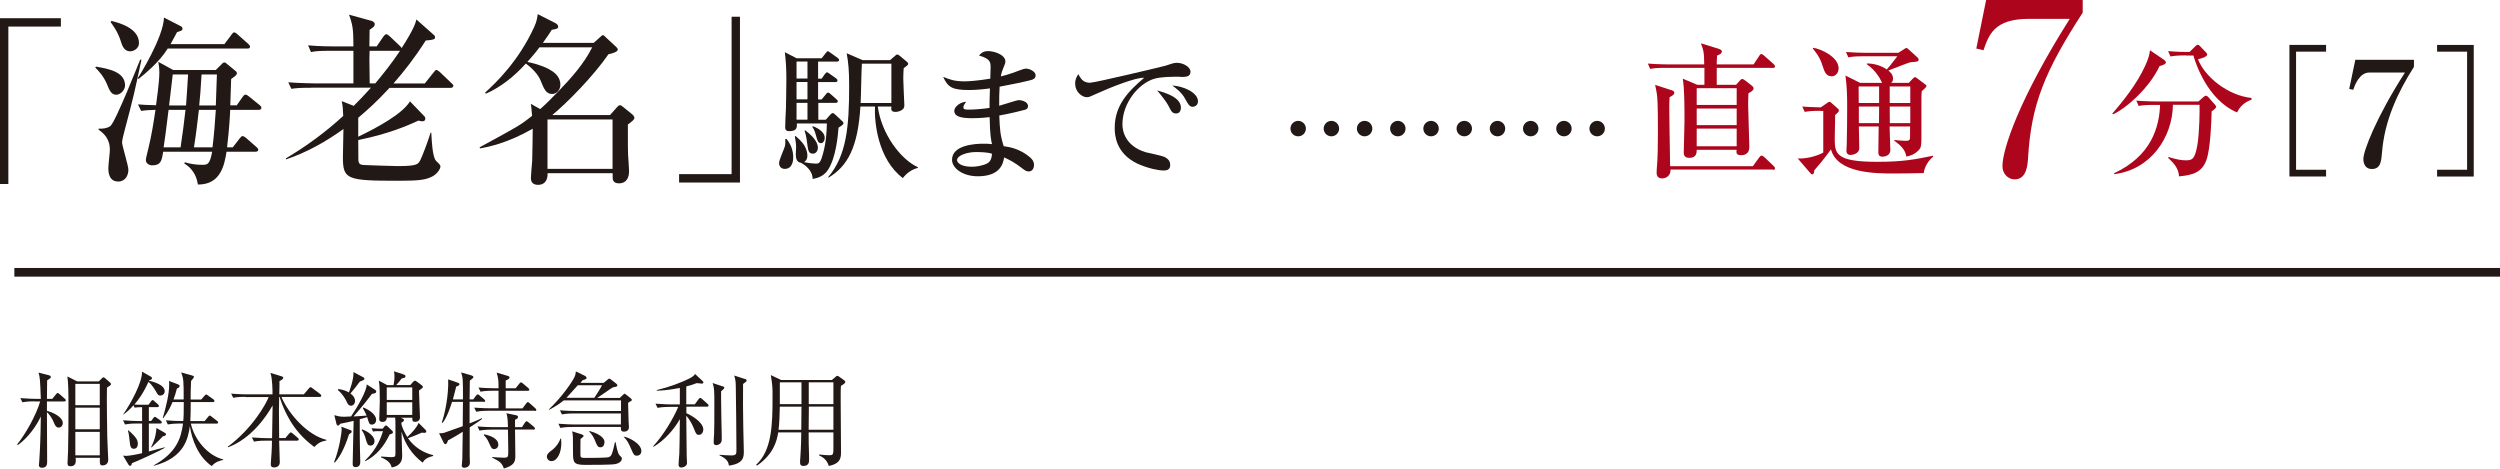 <?xml version="1.0" encoding="UTF-8"?>
<svg id="_レイヤー_2" data-name="レイヤー_2" xmlns="http://www.w3.org/2000/svg" viewBox="0 0 233.29 43.72">
  <defs>
    <style>
      .cls-1 {
        stroke-miterlimit: 10;
        stroke-width: .81px;
      }

      .cls-1, .cls-2 {
        fill: none;
        stroke: #221815;
      }

      .cls-2 {
        stroke-dasharray: 0 3.1;
        stroke-linecap: round;
        stroke-linejoin: round;
        stroke-width: 1.44px;
      }

      .cls-3 {
        fill: #ad061c;
      }

      .cls-4 {
        fill: #221815;
      }
    </style>
  </defs>
  <g id="_レイヤー_1-2" data-name="レイヤー_1">
    <g>
      <g>
        <path class="cls-4" d="M.78,2.48v14.69h-.78V1.7h5.68v.78H.78Z"/>
        <path class="cls-4" d="M8.97,6.22c1.16.2,2.7.48,2.7,1.75,0,.44-.43.87-.82.87-.46,0-.63-.39-.87-.99-.34-.8-.82-1.27-1.09-1.55l.07-.08ZM13.2,5.57c-.65,3.03-.71,3.37-1.56,6.56-.07.24-.25.99-.25,1.14,0,.34.59,2.16.59,2.57,0,.51-.27,1.1-.95,1.1-.92,0-.92-.99-.92-1.26s.14-1.44.14-1.68c0-.32,0-1.21-1.05-1.89v-.1c.44,0,.76-.02,1.09-.24.49-.36,2.77-6.17,2.79-6.2h.14ZM10.39,1.95c.59.15,2.58.63,2.58,2.07,0,.49-.48.77-.82.77-.58,0-.75-.54-.88-.95-.27-.88-.77-1.53-.95-1.78l.07-.1ZM16.89,2.46c.1.05.14.14.14.22,0,.15-.05.17-.51.32-.19.36-.34.65-.61,1.12h5.03l.66-.88c.1-.14.15-.22.25-.22.12,0,.27.14.32.19l.99.88c.08.08.17.15.17.27,0,.17-.17.17-.27.17h-7.41c-.8,1.31-2.26,2.46-2.72,2.84l-.08-.07c.14-.19,2.41-3.84,2.45-5.66l1.6.82ZM20.13,6.54l.61-.61c.1-.1.12-.1.19-.1.1,0,.14.03.26.14l.8.66c.07.05.12.15.12.2,0,.14-.12.25-.54.54-.02.56-.03,1.16-.08,2.46h.6l.56-.8c.12-.17.2-.2.27-.2.08,0,.15.05.31.17l.99.8c.07.05.17.15.17.26,0,.17-.15.19-.26.19h-2.65c-.02.49-.07,1.62-.29,3.5h.53l.66-.85c.12-.15.17-.2.27-.2s.27.14.31.17l.97.85c.08.07.17.15.17.25,0,.17-.17.19-.27.19h-2.69c-.19,1.16-.51,3.08-2.67,3.06-.07-.37-.22-1.33-1.27-1.96l.05-.12c.51.17,1.1.24,1.63.24.48,0,.7-.03.92-1.22h-4.57c-.14.83-.2,1.27-1.04,1.27-.27,0-.58-.19-.58-.49,0-.15.17-.83.22-1.02.31-1.26.49-2.41.68-3.67-.58.02-.88.03-1.34.1l-.29-.61c.43.03.82.07,1.68.08.03-.29.31-2.12.31-3.03,0-.48-.05-.78-.1-1.02l1.39.76h3.99ZM15.73,10.25c-.27,2.21-.31,2.46-.46,3.5h1.58c.15-.99.37-2.6.46-3.5h-1.58ZM16.12,6.95c-.1.92-.27,2.26-.34,2.89h1.58c.05-.61.15-2.19.19-2.89h-1.43ZM19.83,13.75c.15-1.19.24-2.43.31-3.5h-1.58c-.1.85-.26,2.29-.46,3.5h1.73ZM18.81,6.95c-.07,1.29-.15,2.18-.22,2.89h1.55c.02-.41.08-2.43.1-2.89h-1.43Z"/>
        <path class="cls-4" d="M29.03,8.19c-1.04,0-1.41.03-1.84.1l-.29-.61c1.04.08,2.24.1,2.43.1h3.65v-3.04h-2.12c-1.04,0-1.41.03-1.84.12l-.27-.63c1.02.1,2.23.1,2.41.1h1.82c0-1.6-.07-2.02-.41-2.96l2.11.58c.1.03.29.14.29.29,0,.22-.15.32-.48.54,0,.08-.02,1.04-.02,1.55h.68l.63-.92c.05-.08.19-.22.27-.22s.24.12.31.19l.97.92c.08.08.12.12.15.19,1.12-1.75,1.29-2.31,1.38-2.67l1.67,1.48c.05.05.07.1.07.17,0,.2-.12.25-.87.31-1.1,1.72-2.02,2.87-3.01,4.01h2.92l.83-1.04c.14-.17.17-.22.25-.22.1,0,.25.14.32.19l1.09,1.04c.14.12.17.15.17.25,0,.15-.14.19-.26.19h-5.69c-1.26,1.36-2.07,2.07-2.92,2.79v1.77c1.8-.87,4.11-2.12,4.83-3.3l1.36,1.41c.05.05.07.14.07.2,0,.19-.12.25-.29.25-.1,0-.24-.03-.34-.07-1.1.51-2.87,1.26-5.63,1.82.02.48,0,1.87.02,1.97.05.25.17.34.51.36.49.02,2.7.1,3.16.1,1.8,0,1.89-.17,2.09-.53.17-.32.7-1.7.97-2.58h.07c.03.66.1,2.18.41,2.58.12.17.44.36.44.56,0,.27-.37.77-.82.97-.56.27-1.12.37-2.99.37-4.93,0-5.29-.1-5.29-2.21,0-.43.05-2.24.05-2.62-1.65,1.19-3.43,2.19-5.37,2.84v-.1c1.92-1.14,3.72-2.46,5.35-3.96-.03-.78-.05-.94-.14-1.38l1.12.44c.63-.63,1.02-1.04,1.61-1.7h-5.63ZM35.02,7.78c.77-.92,1.58-1.94,2.31-3.04h-2.84c0,.12-.02.66-.02.78,0,.32.02,1.9.03,2.26h.51Z"/>
        <path class="cls-4" d="M55.39,4.01l.65-.58c.08-.08.15-.15.22-.15.08,0,.17.1.27.2l.97.9c.08.07.15.17.15.25,0,.2-.53.37-.87.43-1.39,2.02-3.82,4.5-5.25,5.68h5.39l.65-.73c.1-.12.19-.19.27-.19.1,0,.19.05.32.17l.8.65c.12.1.24.22.24.37,0,.17-.36.42-.61.61,0,2.09,0,2.33.02,2.84.02.24.09,1.29.09,1.51,0,.19,0,1.14-.95,1.14-.54,0-.58-.36-.58-.54v-.41h-6.07c.02.65-.27,1.09-.88,1.09-.48,0-.68-.24-.68-.65,0-.24.1-1.33.12-1.56.03-1.19.05-2.63.05-3.03-2.36,1.36-4.16,1.7-4.91,1.84l-.05-.1c3.6-1.96,3.77-2.04,4.9-2.94-.02-.2-.07-.95-.12-1.12l.88.49c.34-.29,1.04-.97,1.72-1.68,1.19-1.24,2.35-2.53,3.13-4.08h-4.93c-.25.36-.58.75-1.12,1.36.36.07,1.24.27,1.99.66.44.24,1.09.66,1.09,1.46,0,.56-.41.87-.76.87-.58,0-.75-.44-1.1-1.29-.19-.48-.71-1.07-1.36-1.55-1.05,1.16-2.29,2.18-3.74,2.82l-.05-.12c.99-.9,3.09-2.89,4.56-6.09.25-.54.29-.87.34-1.22l1.67.85c.1.05.24.17.24.32,0,.19-.19.22-.6.29-.15.24-.32.51-.83,1.22h4.78ZM51.09,11.15v4.61h6.07v-4.61h-6.07Z"/>
        <path class="cls-4" d="M63.37,17.03v-.78h4.9V1.56h.78v15.47h-5.68Z"/>
      </g>
      <g>
        <path class="cls-4" d="M73.38,12.95c.42.5.64,1.08.64,1.73,0,.14,0,1.08-.79,1.08-.25,0-.53-.14-.53-.56,0-.26.48-1.31.54-1.54.05-.22.05-.4.04-.67l.1-.04ZM77.06,11.17l.41-.46c.07-.07.15-.16.25-.16.05,0,.15.07.27.19l.64.6c.05.04.08.1.08.15,0,.11-.08.18-.46.42-.07.78-.23,2.78-.99,3.95-.45.68-1.16.79-1.43.84,0-.8-.72-1.32-1.09-1.51-.41-.05-.48-.44-.48-.8,0-.11.03-.57.03-.67,0-.05,0-.37-.12-.99l.07-.04c.42.37,1.1.95,1.1,1.84,0,.08,0,.41-.31.6.56.12,1.03.14,1.13.14.19,0,.34-.05.48-.42.44-1.24.5-2.5.52-3.33h-2.8c.01.35.03.72-.71.72-.33,0-.38-.16-.38-.39,0-.27.05-1.46.07-1.7,0-.12.04-1.85.04-2.75,0-1.13-.05-1.66-.14-2.53l1.1.57h2.33l.38-.48c.11-.14.14-.18.2-.18.05,0,.08.03.27.16l.64.46c.07.05.14.11.14.2,0,.12-.11.15-.2.15h-1.76v1.59h.33l.29-.41c.07-.11.14-.18.22-.18.05,0,.15.08.27.16l.54.38c.1.07.16.14.16.22,0,.14-.12.15-.22.15h-1.59v1.62h.33l.38-.46c.07-.08.12-.18.22-.18.08,0,.16.07.25.15l.52.46c.05.04.14.12.14.2,0,.12-.12.15-.2.15h-1.62v1.57h.73ZM74.33,5.74v1.59h1.02v-1.59h-1.02ZM74.33,7.65v1.62h1.02v-1.62h-1.02ZM75.35,11.17v-1.57h-1.02v1.57h1.02ZM75.14,12.16c.94.71,1.18,1.25,1.18,1.62s-.25.56-.45.56c-.44,0-.46-.31-.56-1.06-.07-.56-.14-.8-.23-1.08l.05-.04ZM75.83,11.77c.23.08,1.13.44,1.13,1.1,0,.26-.15.49-.35.49-.29,0-.34-.26-.5-.84-.1-.35-.18-.49-.31-.68l.04-.07ZM81.91,9.94c.35,2.59,2.16,4.95,3.74,5.66v.07c-.6.15-1.06.5-1.4.95-2.35-1.78-2.67-5.25-2.6-6.68h-1.36c-.23,3.84-1.22,5.59-2.98,6.64l-.04-.04c1.73-2.01,1.97-4.72,1.97-8.52,0-1.42-.07-2.18-.23-3.05l1.48.64h2.57l.49-.42c.07-.07.1-.1.18-.1.1,0,.15.05.22.11l.69.57c.05.04.11.11.11.18,0,.08-.04.14-.42.41-.01.25-.04.52-.04.97,0,.39.1,2.34.1,2.46,0,.11,0,.29-.15.41-.23.2-.52.24-.67.24-.42,0-.42-.19-.39-.5h-1.27ZM83.18,9.61v-3.67h-2.75c-.05.52-.08,3.09-.12,3.67h2.87Z"/>
        <path class="cls-4" d="M96.4,7.41c-.4.15-2.44.56-3.12.68-.04.68-.04,1.01-.04,1.78.29-.07,1.66-.53,1.81-.53.27,0,.88.14.88.56,0,.25-.18.31-.27.34-.12.04-1.43.37-2.41.54.05,1.23.07,1.78.41,2.86.56.08,1.52.25,2.42,1.01.16.14.41.35.41.75,0,.29-.16.6-.49.6-.23,0-.34-.08-.73-.38-.6-.45-.99-.67-1.57-.93-.08.49-.29,1.76-2.45,1.76-1.42,0-2.41-.76-2.41-1.54,0-1.36,2.1-1.5,2.91-1.5.34,0,.57.01.82.04-.08-.35-.19-.79-.22-2.52-.23.03-.87.1-1.63.1-1.06,0-1.67-.16-1.67-.69,0-.41.63-.84,1.1-.84-.18.26-.25.35-.25.53,0,.14.1.2.45.2.6,0,1.39-.07,1.99-.16,0-.71,0-.72.04-1.82-.86.11-1.47.15-1.95.15-1.61,0-1.97-.27-2.42-1.23.64.26,1.06.42,2,.42.35,0,1.12-.04,2.4-.25,0-.15.03-.99.03-1.06,0-.52-.07-.8-1.08-1.1.3-.37.59-.41.87-.41.5,0,1.59.31,1.59.98,0,.12-.03.18-.23.69-.14.35-.16.5-.2.69.22-.05.59-.15,1.13-.33.19-.07,1.02-.4,1.18-.4.39,0,.94.27.94.63,0,.18-.08.3-.25.37ZM91.04,14.19c-.68,0-1.73.27-1.73.76,0,.19.29.61,1.37.61.46,0,1.03-.1,1.44-.31.37-.2.42-.57.45-.9-.4-.15-1.1-.16-1.54-.16Z"/>
        <path class="cls-4" d="M110.13,7.16c-.8,0-1.78,0-2.45.2-1.42.44-2.94,2.22-2.94,4.25,0,.65.29,2.01,2.15,2.59.29.08,1.62.34,1.85.48.33.19.46.42.46.71,0,.52-.42.52-.68.52-.34,0-1.39-.18-2.4-.65-2.01-.97-2.1-2.67-2.1-3.33,0-2.1,1.25-3.4,2.75-4.67-.73-.07-3.24.93-4.41,1.47-.68.31-.76.34-.95.34-.38,0-1.08-.42-1.08-1.29,0-.45.19-.69.3-.86.29.61.61.8,1.09.8.44,0,6.74-1.5,7.04-1.59.54-.19.82-.27,1.05-.27.64,0,1.28.41,1.28.82,0,.5-.42.5-.97.5ZM109.75,10.59c-.35,0-.46-.2-.72-.73-.18-.35-.67-.98-1.05-1.42.8.23,2.22.64,2.22,1.62,0,.23-.11.53-.45.53ZM111.31,9.97c-.3,0-.42-.2-.74-.79-.31-.57-.87-.98-1.18-1.2,1.01.05,2.4.64,2.4,1.48,0,.37-.3.5-.48.5Z"/>
      </g>
      <g>
        <path class="cls-4" d="M3.23,37.45c-.18,0-.67,0-1.14.09l-.19-.39c.7.06,1.32.07,1.49.07h.42c-.07-1.82-.08-2.02-.22-2.45l.98.25c.09.02.17.07.17.15,0,.11-.03.13-.34.32,0,.27-.02,1.48-.02,1.73h.5l.35-.43c.06-.07.1-.12.15-.12.06,0,.15.08.18.11l.48.42c.06.05.1.09.1.15,0,.09-.08.11-.15.11h-1.61c0,.31,0,.56,0,.88.53.13,1.48.56,1.48,1.14,0,.26-.19.42-.37.42-.27,0-.37-.24-.46-.47-.16-.4-.44-.79-.65-.97,0,.73.02,3.96.02,4.61,0,.21,0,.58-.5.58-.2,0-.27-.13-.27-.24,0-.09.03-.29.03-.34.08-1.19.12-2.06.15-4.21-.34.75-1.12,1.95-2.16,2.68l-.05-.07c.81-1.01,1.77-2.72,2.15-4.01h-.51ZM9.23,35.58l.27-.27c.06-.06.1-.1.15-.1.06,0,.15.06.18.1l.41.36s.12.11.12.17c0,.1-.13.17-.38.33-.03.92.02,4.33.03,4.63.02.69.09,2.01.09,2.08,0,.42-.28.55-.53.55s-.27-.12-.25-.71h-2.26c.03.36.05.79-.49.79-.22,0-.27-.11-.27-.29s.04-.95.05-1.12c.03-1.11.04-2.94.04-4.09,0-1.6-.02-2.21-.1-2.88l.91.46h2.04ZM7.03,35.82v1.99h2.28v-1.99h-2.28ZM7.03,38.04v2.02h2.28v-2.02h-2.28ZM7.03,40.3v2.19h2.28v-2.19h-2.28Z"/>
        <path class="cls-4" d="M13.87,37.75l.22-.29s.09-.13.15-.13.11.05.17.11l.33.29s.09.09.09.15c0,.09-.06.11-.15.11h-.79v1.29h.22l.19-.26c.05-.06.09-.12.15-.12s.12.05.19.1l.36.26s.1.09.1.15c0,.1-.09.11-.15.11h-1.06v2.61c.23-.06,1.26-.33,1.48-.39v.05c-.54.33-2.64,1.28-3.05,1.43-.05.17-.08.25-.18.25-.07,0-.12-.06-.15-.11l-.51-.85c.1.02.17.03.29.03.24,0,.95-.12,1.49-.25v-2.77h-.44c-.24,0-.71,0-1.15.09l-.19-.39c.6.05,1.21.07,1.5.07h.28v-1.29h-.21s-.26,0-.49.04l-.1-.22c-.4.46-.73.7-.97.88v-.02c.74-1.07,1.81-3.04,1.76-4l.85.48s.08.04.08.13c0,.08-.08.17-.27.2l-.02.04c.12.02,1.48.3,1.48.98,0,.24-.19.4-.41.4-.19,0-.22-.06-.41-.39-.09-.15-.39-.67-.7-.88-.48,1.07-.95,1.69-1.31,2.11.34.02.61.02.64.02h.69ZM11.98,40.15c.8.7.88.95.88,1.26,0,.42-.27.47-.37.47-.31,0-.34-.3-.37-.54-.06-.56-.1-.89-.18-1.16l.04-.03ZM14.1,41.73c.42-.86.46-1.32.5-1.79l.7.4c.11.06.19.11.19.19,0,.13-.18.16-.3.19-.22.24-.31.33-1.06,1.04l-.03-.04ZM17.95,35.05c.08.02.15.05.15.12,0,.08-.23.33-.27.38-.04.66-.04,1.5-.04,1.73h.99l.3-.34c.06-.06.11-.13.16-.13s.09.04.19.11l.48.34s.1.07.1.15c0,.1-.08.11-.15.11h-2.06c0,.64-.02,1.56-.04,1.77h1.34l.32-.39c.08-.09.1-.12.16-.12.05,0,.12.06.18.11l.49.38s.11.07.11.15c0,.09-.09.11-.16.11h-2.39c.34,1.53,1.61,3,3.02,3.34v.05c-.32.07-.71.16-1.07.57-1.24-.84-1.87-2.46-2.04-3.73-.17,1.17-.52,2.95-3.35,3.7l-.02-.04c2.1-1.16,2.55-2.51,2.73-3.9h-.27c-.37,0-.79.02-1.15.09l-.18-.39c.53.05,1.07.07,1.62.07.04-.36.05-.76.05-1.77h-1.05c-.18.43-.37.85-.86,1.5l-.05-.02c.27-.91.6-2.2.6-3.11,0-.08,0-.18-.02-.34l.8.3c.13.05.19.09.19.17,0,.11-.07.15-.25.24-.12.46-.21.73-.32,1.02h.95c0-1.74,0-1.91-.24-2.53l1.07.3Z"/>
        <path class="cls-4" d="M22.91,37.03c-.24,0-.71,0-1.15.09l-.19-.39c.66.06,1.35.07,1.5.07h2.36c0-.32,0-1.4-.19-2l1.05.32c.09.03.14.06.14.13,0,.09-.05.16-.35.31,0,.07,0,.83-.02,1.24h2.29l.46-.54c.07-.09.12-.13.17-.13s.11.04.19.11l.71.53c.07.05.1.11.1.16,0,.07-.05.11-.15.11h-3.57c.76,1.75,2.52,3.59,4.19,4v.07c-.4.08-.66.13-1.12.6-1.15-.85-1.82-1.73-2.25-2.45-.71-1.2-.97-2.17-.98-2.22h-.05c0,.61-.02,1.03-.02,1.14,0,.43.02,2.31.02,2.7h.58l.34-.41c.07-.08.12-.12.17-.12s.11.04.17.1l.47.4c.07.06.1.11.1.16,0,.06-.06.11-.15.11h-1.68c0,.31.06,1.72.06,2.01,0,.45-.42.49-.52.49-.32,0-.32-.2-.32-.3,0-.29.06-.75.07-1.04.03-.56.04-.9.04-1.16h-.53c-.24,0-.71,0-1.15.09l-.19-.39c.6.05,1.21.07,1.5.07h.38c0-.44.05-2.8.05-3.06-.62,1.1-2.01,3.1-4.15,3.91l-.03-.06c2.3-1.7,3.58-4,3.81-4.63h-2.15Z"/>
        <path class="cls-4" d="M31.17,43.13c.54-1.33.71-2.86.71-2.98,0-.11,0-.22-.03-.33l.86.32s.11.05.11.13c0,.09-.03.11-.25.26-.2.62-.63,1.86-1.32,2.63l-.07-.03ZM35.04,36.41s.07.07.07.14c0,.12-.1.15-.41.21-.33.45-.85,1.13-1.71,2.1.05,0,.71-.03,1.22-.08-.07-.17-.19-.41-.35-.69l.05-.07c.52.22,1.19.65,1.19,1.16,0,.22-.14.44-.39.44s-.26-.08-.45-.7c-.15.05-.31.1-.69.2,0,1.34,0,2.03.02,2.86,0,.17.03.92.03,1.08,0,.15,0,.53-.44.53-.27,0-.27-.22-.27-.3,0-.45.08-3.38.09-4.02-.24.06-.55.14-1.24.27-.14.15-.15.17-.22.17-.07,0-.12-.07-.14-.14l-.2-.83c.21.06.47.15.9.15.06,0,.58-.02.66-.03.64-.95,1.47-2.4,1.46-2.99l.84.54ZM31.55,36.31c.2.02.58.06,1.01.31,0,0,.49-1.28.42-1.9l.93.49c.06.03.1.08.1.13,0,.1-.09.14-.43.27-.35.48-.48.62-.88,1.11.13.1.43.32.43.69,0,.26-.17.45-.37.45-.24,0-.33-.2-.4-.35-.11-.25-.37-.73-.84-1.12l.03-.07ZM33.8,40.07c.65.23,1.15.69,1.15,1.09,0,.22-.13.42-.37.42-.27,0-.32-.16-.47-.68-.08-.27-.19-.57-.37-.77l.06-.06ZM35.3,40.23c-.24,0-.41.02-.49.04l-.14-.31c.36.03.65.04.74.04h.3l.18-.22s.07-.08.13-.08c.04,0,.11.05.15.09l.39.37s.11.1.11.17c0,.08-.03.12-.32.22-.47,1.02-1.19,1.95-2.27,2.49l-.02-.06c1.13-1.08,1.5-2.18,1.68-2.74h-.44ZM37.32,38.96l.17.06c.07.02.21.08.21.18,0,.12-.18.21-.25.25,0,.36.38,1.06.56,1.33.55-.51.89-.92,1.05-1.32l.67.67s.05.08.05.13c0,.02,0,.13-.16.13-.03,0-.16,0-.25-.02-.47.21-.83.35-1.3.52.56.8,1.4,1.36,2.35,1.58v.08c-.68.17-.82.38-.98.62-.98-.75-1.63-1.7-1.97-2.89,0,.36.06,1.94.06,2.26,0,.23,0,.9-.97,1.08-.11-.31-.21-.61-1-.94v-.08c.17.02.82.06.94.06.39,0,.4-.08.4-.37v-2.62c0-.33,0-.53-.03-.7h-.78c0,.26-.16.4-.39.4-.21,0-.31-.08-.31-.25,0-.14.05-1.41.05-1.67,0-.52,0-1.49-.09-1.93l.79.42h.58c.04-.17.09-.46.09-.81,0-.17,0-.25-.05-.48l.91.29c.08.03.17.07.17.17,0,.13-.1.16-.35.2-.19.26-.33.41-.52.62h1.32l.26-.3s.12-.11.17-.11.11.04.15.07l.46.34c.06.04.13.11.13.17,0,.09-.04.11-.36.34,0,.4.09,2.27.09,2.49,0,.29-.19.43-.46.43s-.26-.16-.25-.38h-1.15ZM36.09,36.15v1.17h2.38v-1.17h-2.38ZM38.47,38.72v-1.18h-2.38v1.18h2.38Z"/>
        <path class="cls-4" d="M45.12,37.49h-1.3c0,.51,0,.73,0,.78v1.24c.33-.13.9-.36,1.13-.49l.04.07c-.2.17-.82.57-1.16.79,0,.39,0,2.43,0,2.72,0,.09.02.49.02.56,0,.46-.46.49-.52.49-.04,0-.24,0-.24-.21,0-.1.05-.52.05-.6,0-.48.03-2.06.04-2.55-.8.51-1.15.68-1.37.8-.08.23-.15.36-.25.36-.07,0-.13-.08-.17-.16l-.42-.86c.18,0,.37,0,.52-.06.08-.02,1.59-.56,1.69-.6,0-1.09.02-1.76.02-2.27h-1.02c-.04.15-.45,1.46-.88,1.96l-.08-.03c.27-.71.66-2.53.6-4.03l.92.32c.07.02.13.07.13.15,0,.1-.17.17-.3.2-.05.21-.12.51-.31,1.2h.94c0-1.9,0-1.98-.17-2.52l.99.29c.09.03.15.07.15.14,0,.09-.06.13-.33.34,0,.27-.02,1.5-.02,1.75h.34l.26-.35c.06-.09.11-.12.16-.12s.1.03.17.1l.42.35c.08.06.1.12.1.16,0,.07-.05.1-.15.1ZM49.88,38.33h-4.29c-.1,0-.7,0-1.15.09l-.19-.38c.65.05,1.33.06,1.5.06h.77c0-.29,0-.65,0-1.64h-.53c-.1,0-.7,0-1.15.09l-.19-.39c.64.06,1.31.07,1.5.07h.37c0-.75,0-.83-.17-1.46l1.04.31c.08.02.16.08.16.15,0,.1-.17.2-.36.28v.72h.93l.34-.43c.06-.08.11-.12.16-.12s.1.04.17.1l.51.43s.1.11.1.15c0,.08-.09.11-.15.11h-2.06v1.64h1.57l.34-.46c.06-.08.11-.13.16-.13.04,0,.11.04.17.11l.52.46s.1.11.1.16c0,.07-.06.1-.15.1ZM49.76,40.08h-1.7c0,.38.03,2.08.03,2.43,0,.52-.04.91-1.07,1.21-.2-.54-.38-.66-1.09-1.01v-.06c.44.03.79.06,1.08.06.42,0,.42-.07.42-.68,0-.35-.02-1.22-.03-1.94h-1.51c-.13,0-.67,0-1.15.09l-.18-.39c.64.06,1.31.07,1.49.07h1.35c-.02-.88-.07-1.06-.15-1.3l.87.18c.13.03.22.06.22.17s-.1.19-.28.26c0,.15,0,.27,0,.69h.65l.27-.42c.05-.08.11-.13.16-.13s.12.04.19.11l.49.41c.07.06.1.11.1.16,0,.07-.06.11-.16.11ZM46.13,41.91c-.24,0-.3-.14-.46-.5-.21-.52-.43-.7-.53-.81l.04-.07c.48.09,1.32.36,1.32.96,0,.23-.15.41-.37.41Z"/>
        <path class="cls-4" d="M51.45,43.03c-.25,0-.42-.22-.42-.42,0-.24.21-.41.52-.64.43-.34.65-.75.75-1.04h.06c0,.12.02.24.02.42,0,.9-.38,1.68-.92,1.68ZM58.82,37.44c-.13.09-.17.12-.21.16.02.98.03,1.36.05,1.75,0,.09.03.45.03.52,0,.31-.27.41-.45.41-.3,0-.3-.19-.3-.31v-.13h-4.5c-.17,0-.67,0-1.15.09l-.18-.39c.61.05,1.22.07,1.49.07h4.34v-1.03h-4.35c-.17,0-.68,0-1.15.09l-.19-.38c.6.05,1.21.06,1.5.06h4.2v-.99h-5.34c-.32.26-.7.53-1.36.88l-.03-.04c1.3-1.24,2.17-2.57,2.38-3,.1-.2.11-.31.14-.54l.86.42s.14.09.14.19-.2.17-.36.2c-.05.06-.15.17-.22.26h2.17l.35-.29c.06-.05.13-.11.17-.11.06,0,.16.07.2.11l.46.36s.1.08.1.15c0,.12-.08.13-.37.19-.12.03-.18.08-.99.64-.17.12-.38.26-.52.35h2.11l.28-.27s.12-.12.16-.12c.05,0,.11.06.15.09l.42.33c.06.05.11.1.11.16,0,.05-.04.09-.1.14ZM53.92,35.95c-.14.15-.91,1.01-1.06,1.17h2.6c.11-.15.56-.85.72-1.17h-2.26ZM57.4,43.31c-.33.07-2.22.07-2.78.07-1.07,0-1.15-.2-1.15-1.13,0-1.59,0-1.66-.08-2l.91.29c.06.02.16.08.16.14,0,.05-.04.09-.08.12-.03.03-.18.15-.21.17,0,.13-.02,1.43,0,1.58.02.18.21.18.45.18.44,0,1.96,0,2.18-.07.12-.04.22-.12.29-.29.12-.3.24-.87.29-1.1h.07c.06.32.18,1.05.37,1.22.16.15.21.2.21.32s-.11.4-.63.5ZM56.04,41.74c-.26,0-.31-.12-.54-.68-.06-.14-.22-.52-.52-.78l.04-.06c1.27.36,1.39.86,1.39,1.01,0,.22-.09.51-.37.51ZM59.44,42.52c-.27,0-.3-.07-.57-.68-.19-.45-.33-.74-.67-1.08v-.02c.53.09,1.65.67,1.65,1.35,0,.26-.18.43-.41.43Z"/>
        <path class="cls-4" d="M64.85,37.71l.33-.45c.05-.07.11-.13.16-.13.06,0,.14.07.18.11l.5.44c.06.05.1.1.1.16,0,.1-.09.11-.15.11h-1.92c0,.19,0,.42,0,.61.42.17,1.58.83,1.58,1.52,0,.19-.11.5-.42.5-.17,0-.26-.06-.43-.52-.14-.38-.43-.94-.74-1.26,0,.6.03,3.26.04,3.79,0,.1.03.52.03.61,0,.3-.34.43-.55.43-.16,0-.24-.12-.24-.27s.06-.86.07-.99c.02-.58.04-1.7.05-3.26-.53.97-1.49,2.03-2.45,2.58l-.04-.05c.96-1.02,1.93-2.67,2.34-3.67h-.79c-.18,0-.66,0-1.14.09l-.19-.39c.72.06,1.35.07,1.5.07h.77v-1.54c-1.08.22-1.8.25-2.15.26v-.06c1.22-.3,2.29-.7,3.08-1.1.24-.13.41-.25.49-.4l.7.65s.08.08.08.13c0,.07-.06.12-.15.12-.06,0-.31-.03-.47-.05-.32.13-.59.21-.98.31v1.67h.8ZM67.42,36.03s.17.07.17.15c0,.07-.03.09-.3.34,0,.19,0,.38,0,.71,0,.9.05,2.79.06,3.44,0,.13,0,.29,0,.37,0,.39-.38.5-.51.5-.17,0-.24-.09-.24-.24,0-.06,0-.15,0-.19.07-.67.06-2.6.06-3.37,0-1.28,0-1.5-.16-2l.91.31ZM69.52,35.36c.07.02.15.05.15.15,0,.08-.04.11-.33.32-.02.66,0,3.29.02,4.05.02.74.05,2.1.05,2.23,0,.52,0,1.15-1.39,1.34-.04-.25-.09-.6-.88-.96v-.05c.22.02.87.06,1.1.06.48,0,.48-.14.48-.56,0-1.11-.04-5.01-.06-5.9,0-.54-.08-.78-.15-1l1.01.33Z"/>
        <path class="cls-4" d="M77.64,35.45l.34-.29c.08-.07.12-.09.15-.09.05,0,.12.04.16.07l.49.35c.06.04.1.11.1.15,0,.11-.13.2-.41.37-.02.37-.02.41-.02,1.45,0,.74.03,3.99.03,4.65,0,.58,0,1.14-1.14,1.37-.19-.65-.68-.88-.91-.99l.02-.08c.31.04.62.07.93.07.39,0,.39-.08.39-.77,0-.19,0-1.21,0-1.36h-2.31c0,.56,0,1.42.04,2.22,0,.14,0,.27,0,.32,0,.2,0,.59-.54.59-.29,0-.3-.2-.3-.33,0-.08,0-.32.02-.41.08-1.18.09-2.05.09-2.39h-2.15c-.13.81-.44,2.03-1.98,3.1l-.08-.08c1.46-1.34,1.53-3.68,1.53-6.3,0-.98,0-1.01-.16-2.07l.96.46h4.75ZM72.77,37.95c0,.56-.05,1.65-.12,2.16h2.12l.02-2.16h-2.02ZM72.77,35.68v2.03h2.02v-2.03h-2.02ZM77.77,40.1v-2.16s-2.29,0-2.29,0l-.02,2.16h2.31ZM77.77,37.71v-2.03s-2.3,0-2.3,0v2.03h2.3Z"/>
      </g>
      <line class="cls-1" x1="1.34" y1="25.41" x2="233.29" y2="25.41"/>
      <path class="cls-3" d="M194.35,0v1.18c-3.55,5.48-4.81,8.58-5.1,13.57-.04.58-.11,1.99-1.25,1.99-.56,0-1.14-.47-1.14-1.23,0-1.59,1.56-6.28,6.28-13.75h-3.82c-3.24,0-3.73,1.5-4.23,2.93l-.67-.16.92-4.54h9.01Z"/>
      <path class="cls-3" d="M201.93,5.58c.1.07.18.14.18.25,0,.15-.23.23-.59.34-.95,2.04-3.1,3.93-4.34,4.5l-.07-.07c1.05-1.2,2.31-2.8,3.06-4.44.33-.71.4-1.05.46-1.47l1.29.88ZM201.04,9.79c-.83,0-1.13.03-1.47.1l-.22-.5c.82.07,1.78.08,1.93.08h3.87l.45-.4c.12-.11.19-.14.26-.14.05,0,.14.05.2.12l.6.68c.08.1.14.16.14.22,0,.14-.16.26-.42.44-.01.93-.12,3.57-.49,4.55-.42,1.16-1.28,1.4-2.55,1.52-.05-.8-.53-1.27-1.02-1.73l.04-.08c.76.25,1.27.31,1.61.31.58,0,.84-.07,1.08-1.42.2-1.21.22-3.29.2-3.76h-2.48c-.05,3.09-2.11,6.06-5.47,6.47l-.03-.08c3.48-1.62,4.22-4.29,4.3-6.38h-.53ZM204.01,5.17c-.83,0-1.13.04-1.47.1l-.22-.5c.79.08,1.7.08,2,.08l.54-.53c.08-.07.14-.14.22-.14.1,0,.14.04.23.14l.54.56c.08.1.12.14.12.2,0,.16-.31.33-.86.45.64,1.66,2.8,3.38,4.98,3.61l.03.15c-.9.34-1.16.82-1.37,1.2-2.8-1.18-3.91-4.72-4.07-5.31h-.68Z"/>
      <g>
        <path class="cls-4" d="M213.64,16.47V4.19h3.42v.63h-2.8v11.02h2.8v.63h-3.42Z"/>
        <path class="cls-4" d="M225.26,5.57v.67c-1.51,2.37-2.75,5.01-2.98,7.99-.07.8-.12,1.54-.94,1.54s-.8-.86-.8-.94c0-.73,1.17-3.84,3.88-8.06h-3.33c-.93,0-1.36,1.21-1.5,1.61l-.37-.08.57-2.72h5.47Z"/>
        <path class="cls-4" d="M227.42,16.47v-.63h2.8V4.82h-2.8v-.63h3.42v12.28h-3.42Z"/>
      </g>
      <line class="cls-2" x1="149.04" y1="12" x2="118.05" y2="12"/>
      <g>
        <path class="cls-3" d="M165.45,6.33h-5.25v1.58h1.81l.31-.35c.11-.12.16-.19.26-.19.08,0,.2.08.3.16l.53.41c.12.1.23.19.23.3,0,.19-.23.33-.48.46-.01.31-.03.6-.03,1.03,0,.63.11,3.38.11,3.93,0,.23,0,.82-.78.82-.45,0-.44-.23-.41-.5h-3.72c0,.25,0,.75-.68.75-.25,0-.53-.08-.53-.48,0-.46.07-2.31.07-2.94,0-1.33,0-2.99-.16-3.97l1.35.57h.67v-1.58h-3.59c-.83,0-1.13.03-1.47.1l-.22-.5c.82.07,1.78.08,1.93.08h3.33c.01-1.14-.1-1.42-.31-1.97l1.62.5c.24.08.34.15.34.27,0,.14-.12.25-.45.38-.03.56-.03.61-.03.82h3.44l.52-.79c.04-.07.11-.18.2-.18.08,0,.2.11.26.15l.88.78c.05.05.14.15.14.22,0,.12-.11.15-.2.15ZM165.45,15.82h-9.56c.01.78-.69.83-.78.83-.52,0-.52-.41-.52-.54,0-.05,0-.16.01-.29.1-1.03.11-2.4.11-3.44,0-2.69-.04-3.2-.1-3.63-.04-.26-.08-.46-.16-.83l1.48.48c.19.05.31.11.31.26,0,.16-.16.26-.44.41-.01.25-.03.52-.03.93,0,1.17.03,2.03.08,5.51h7.72l.6-.83c.07-.1.15-.16.22-.16s.18.07.25.14l.86.82s.14.14.14.22c0,.12-.1.15-.2.15ZM162.06,8.23h-3.73v1.56h3.73v-1.56ZM162.06,10.13h-3.73v1.55h3.73v-1.55ZM162.06,12h-3.73v1.65h3.73v-1.65Z"/>
        <path class="cls-3" d="M169.88,10.34c-.83,0-1.13.04-1.47.1l-.23-.5c.34.04,1.55.08,1.73.08l.59-.41c.07-.05.15-.11.22-.11.05,0,.14.05.19.11l.54.48c.07.05.15.12.15.22s-.08.19-.35.42c0,.35-.04,1.89-.04,2.21,0,1.42.12,2.16,3.97,2.16,2.4,0,3.51-.22,5.21-.57v.1c-.45.35-.82.98-.87,1.52-1.01.03-2.37.04-2.79.04-1.66,0-5.28,0-5.87-2.25-.65.9-1.1,1.43-1.56,1.96,0,.15-.03.37-.19.37-.07,0-.14-.07-.18-.12l-1.17-1.36c1.09.04,2.1-.38,2.38-.56v-3.88h-.26ZM169.2,4.46c.76.11,2.37.87,2.37,1.91,0,.45-.3.75-.64.75-.54,0-.68-.41-.91-1.14-.22-.68-.63-1.17-.86-1.46l.04-.05ZM173.46,11.81c.01.31.04,1.71.04,2,0,.57-.68.65-.82.65-.33,0-.38-.26-.38-.4,0-.1.03-.49.03-.57.03-.84.04-2.89.04-3.47,0-.79,0-1.82-.16-2.97l1.36.68h2.06c-.04-.07-.22-.44-.26-.5-.44-.68-.78-.95-1.16-1.23v-.08c.65,0,1.31.19,1.86.56.23-.26.31-.35.98-1.23h-3.1c-.83,0-1.13.04-1.47.1l-.22-.5c.64.05,1.29.08,1.93.08h2.95l.52-.33c.08-.05.16-.12.24-.12s.15.08.23.15l.79.72c.05.05.12.11.12.22,0,.18-.2.2-.68.23-.18.01-.37.1-2.15.78.18.15.44.35.44.76,0,.25-.1.33-.18.39h1.65l.4-.42s.11-.11.18-.11.14.05.19.1l.8.6c.05.04.08.08.08.12,0,.08-.12.2-.22.29s-.14.12-.22.2c-.01.14-.03.37-.03.64v3.24c0,1.23,0,1.36-.29,1.66-.3.31-.67.48-1.12.56-.08-.63-.54-1.06-1.12-1.48v-.07c.33.04.76.08,1.08.08.39,0,.39-.14.39-.4v-.94h-1.91c0,.34.07,2.04.07,2.21,0,.42-.38.61-.75.61-.31,0-.37-.2-.37-.41,0-.38.03-2.07.03-2.41h-1.88ZM175.35,9.61v-1.54h-1.91c0,.22.01,1.29.01,1.54h1.89ZM173.46,9.94v1.55h1.88c0-.49,0-.59.01-1.55h-1.89ZM178.26,9.61v-1.54h-1.92v1.54h1.92ZM178.26,11.49v-1.55h-1.92c0,.25.01,1.32.01,1.55h1.91Z"/>
      </g>
    </g>
  </g>
</svg>